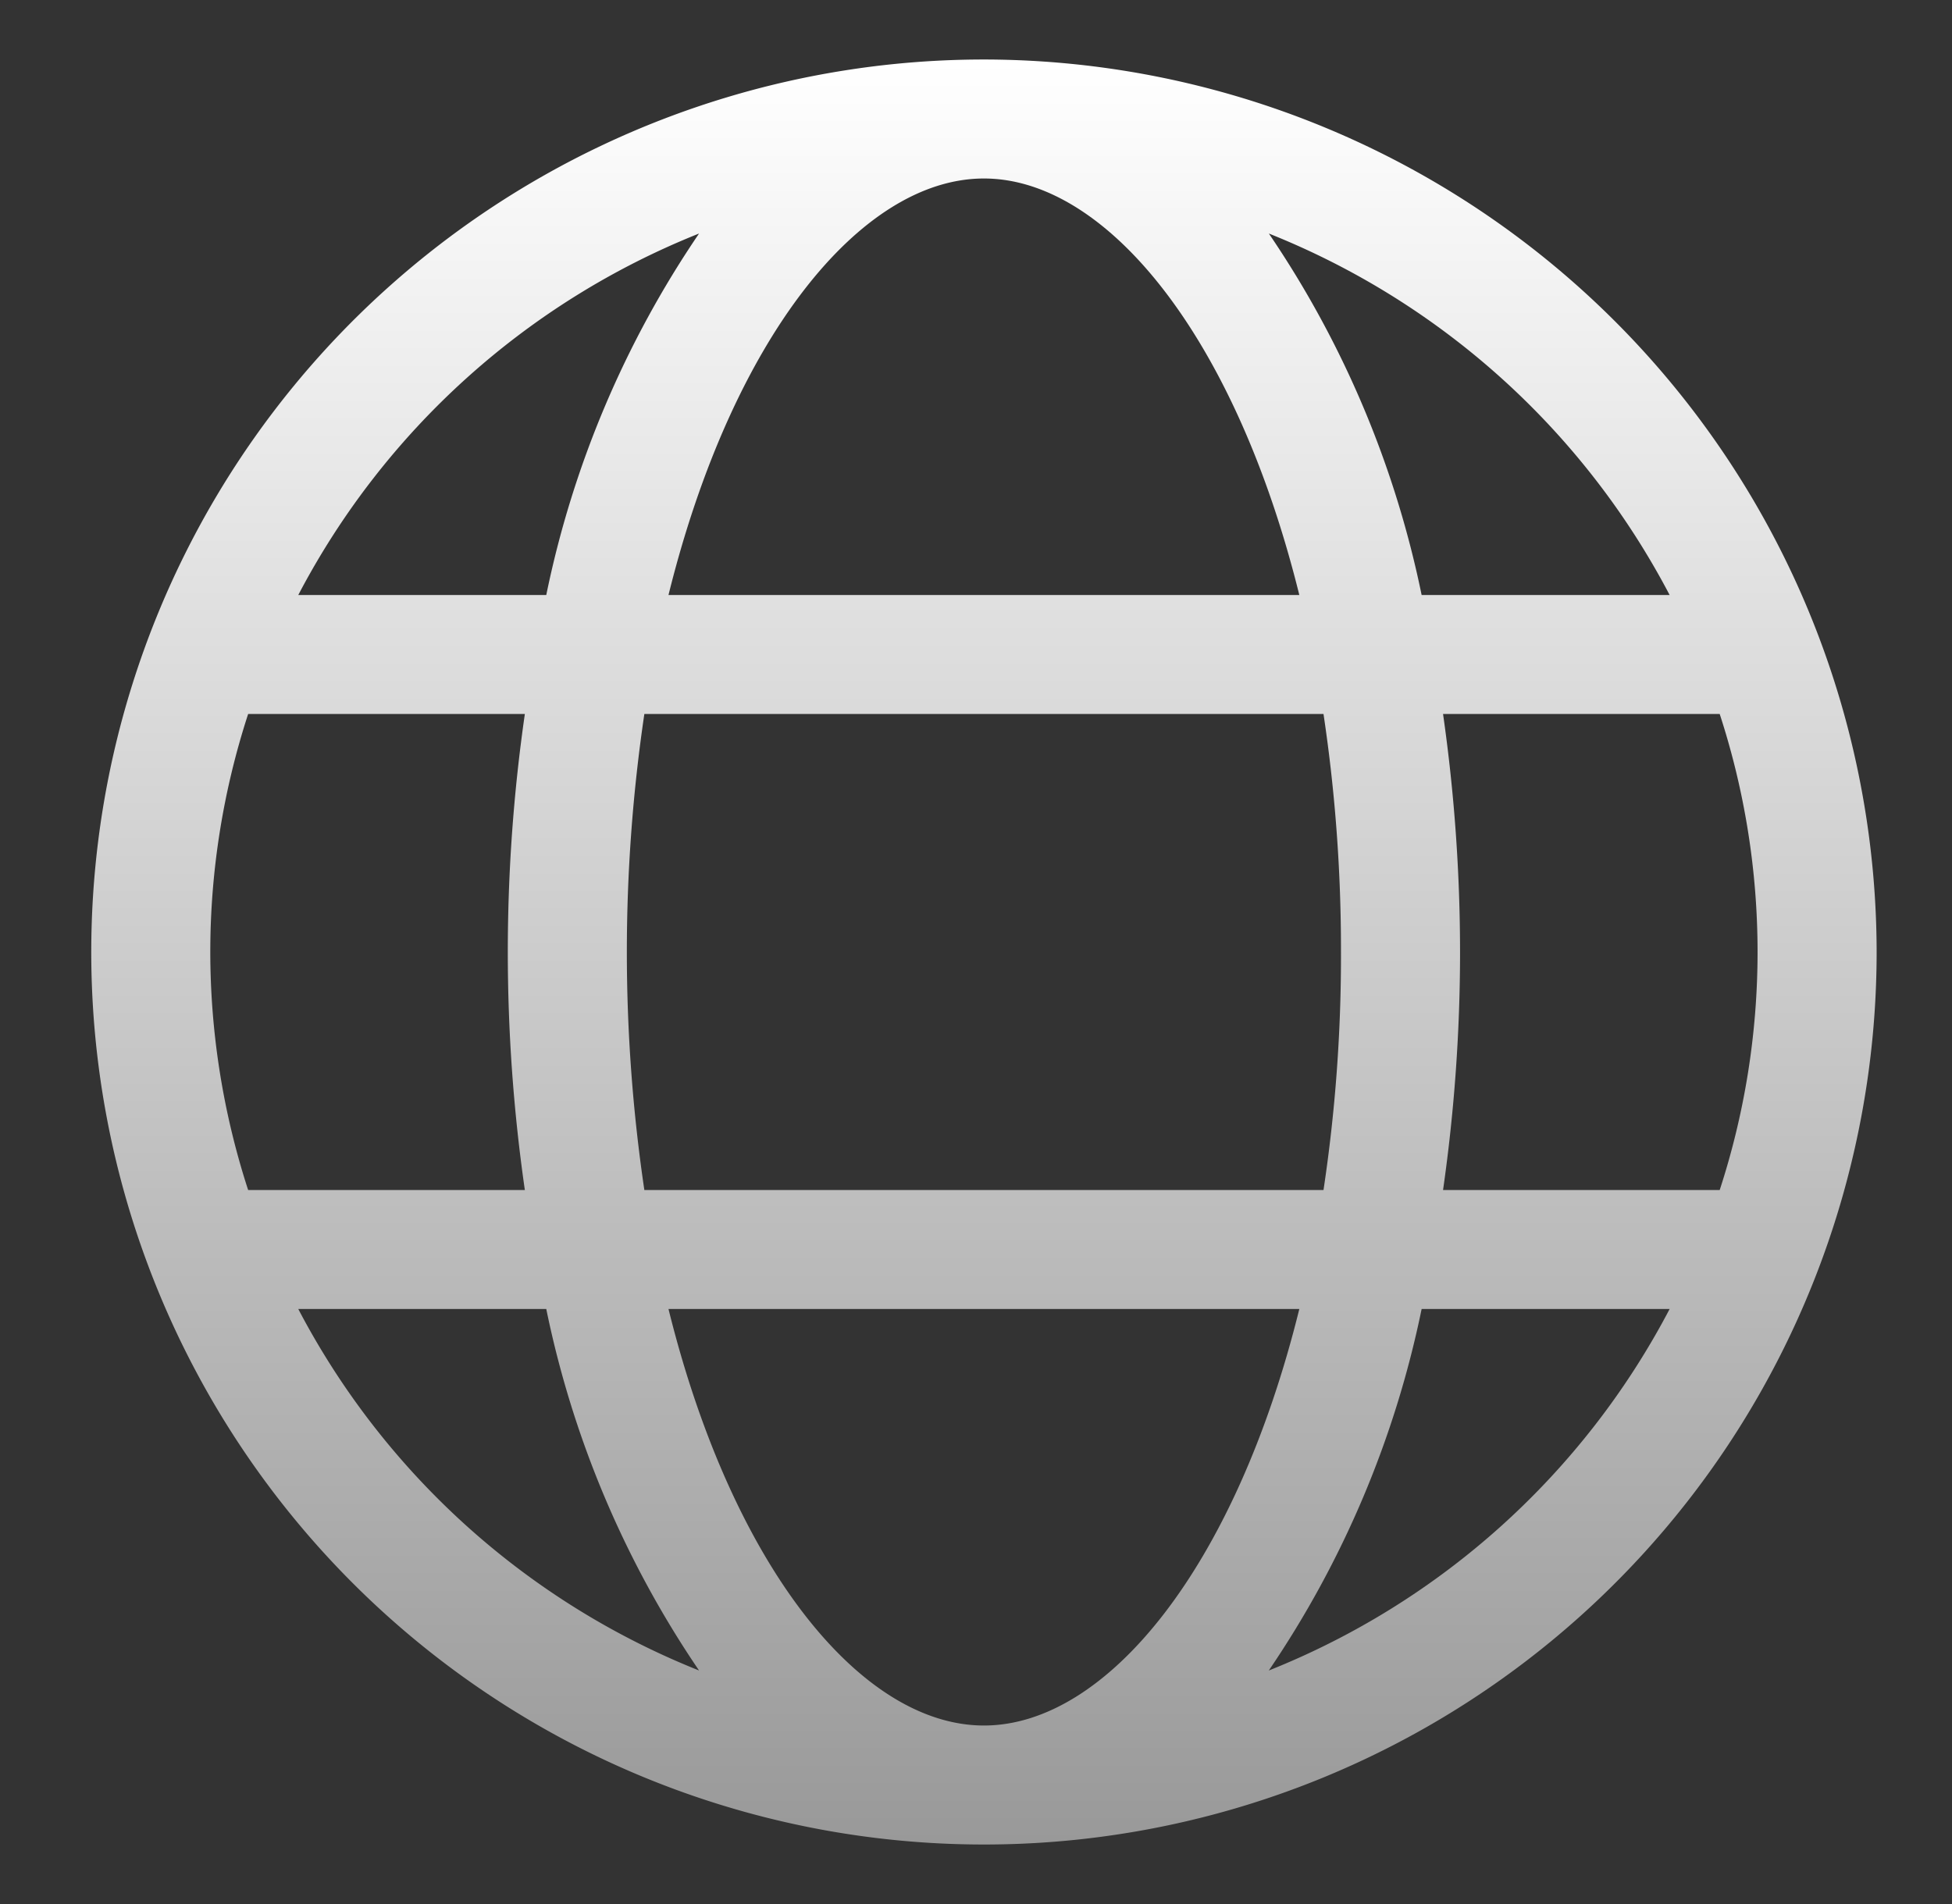 <svg xmlns="http://www.w3.org/2000/svg" width="41" height="40" fill="none" aria-label="Globe icon representing unique, real-world signals from the rising billion" viewBox="0 0 41 40"><rect x="0" y="0" width="41" height="40" fill="#333333" stroke="none"/><title>Globally Unique Data Icon – Diverse Real-World Signals</title><path fill="url(#a)" d="M20.667 1.25A18.75 18.75 0 1 0 39.417 20a18.77 18.77 0 0 0-18.75-18.75m0 35c-2.582 0-5.284-3.327-6.626-8.75h13.25c-1.34 5.423-4.043 8.75-6.625 8.75M13.534 25a34.2 34.2 0 0 1 0-10h14.265c.248 1.655.37 3.327.367 5a33 33 0 0 1-.367 5zm-9.117-5c0-1.698.269-3.385.795-5h5.812a35.1 35.1 0 0 0 0 10H5.212a16.2 16.2 0 0 1-.795-5m16.25-16.25c2.58 0 5.283 3.328 6.624 8.75h-13.25c1.342-5.422 4.044-8.75 6.625-8.75M30.309 15h5.812a16.12 16.12 0 0 1 0 10H30.31c.237-1.656.357-3.327.357-5a35.4 35.4 0 0 0-.357-5m4.759-2.5H29.86a21 21 0 0 0-3.209-7.594 16.33 16.33 0 0 1 8.418 7.594M14.683 4.906a21 21 0 0 0-3.209 7.594H6.265a16.33 16.33 0 0 1 8.418-7.594M6.265 27.5h5.209a21 21 0 0 0 3.209 7.594A16.33 16.33 0 0 1 6.265 27.5m20.385 7.594a21 21 0 0 0 3.21-7.594h5.209a16.33 16.33 0 0 1-8.418 7.594"></path><defs><linearGradient id="a" x1="20.666" x2="20.666" y1="1.25" y2="38.75" gradientUnits="userSpaceOnUse"><stop stop-color="#fff"></stop><stop offset="1" stop-color="#999"></stop></linearGradient></defs></svg>